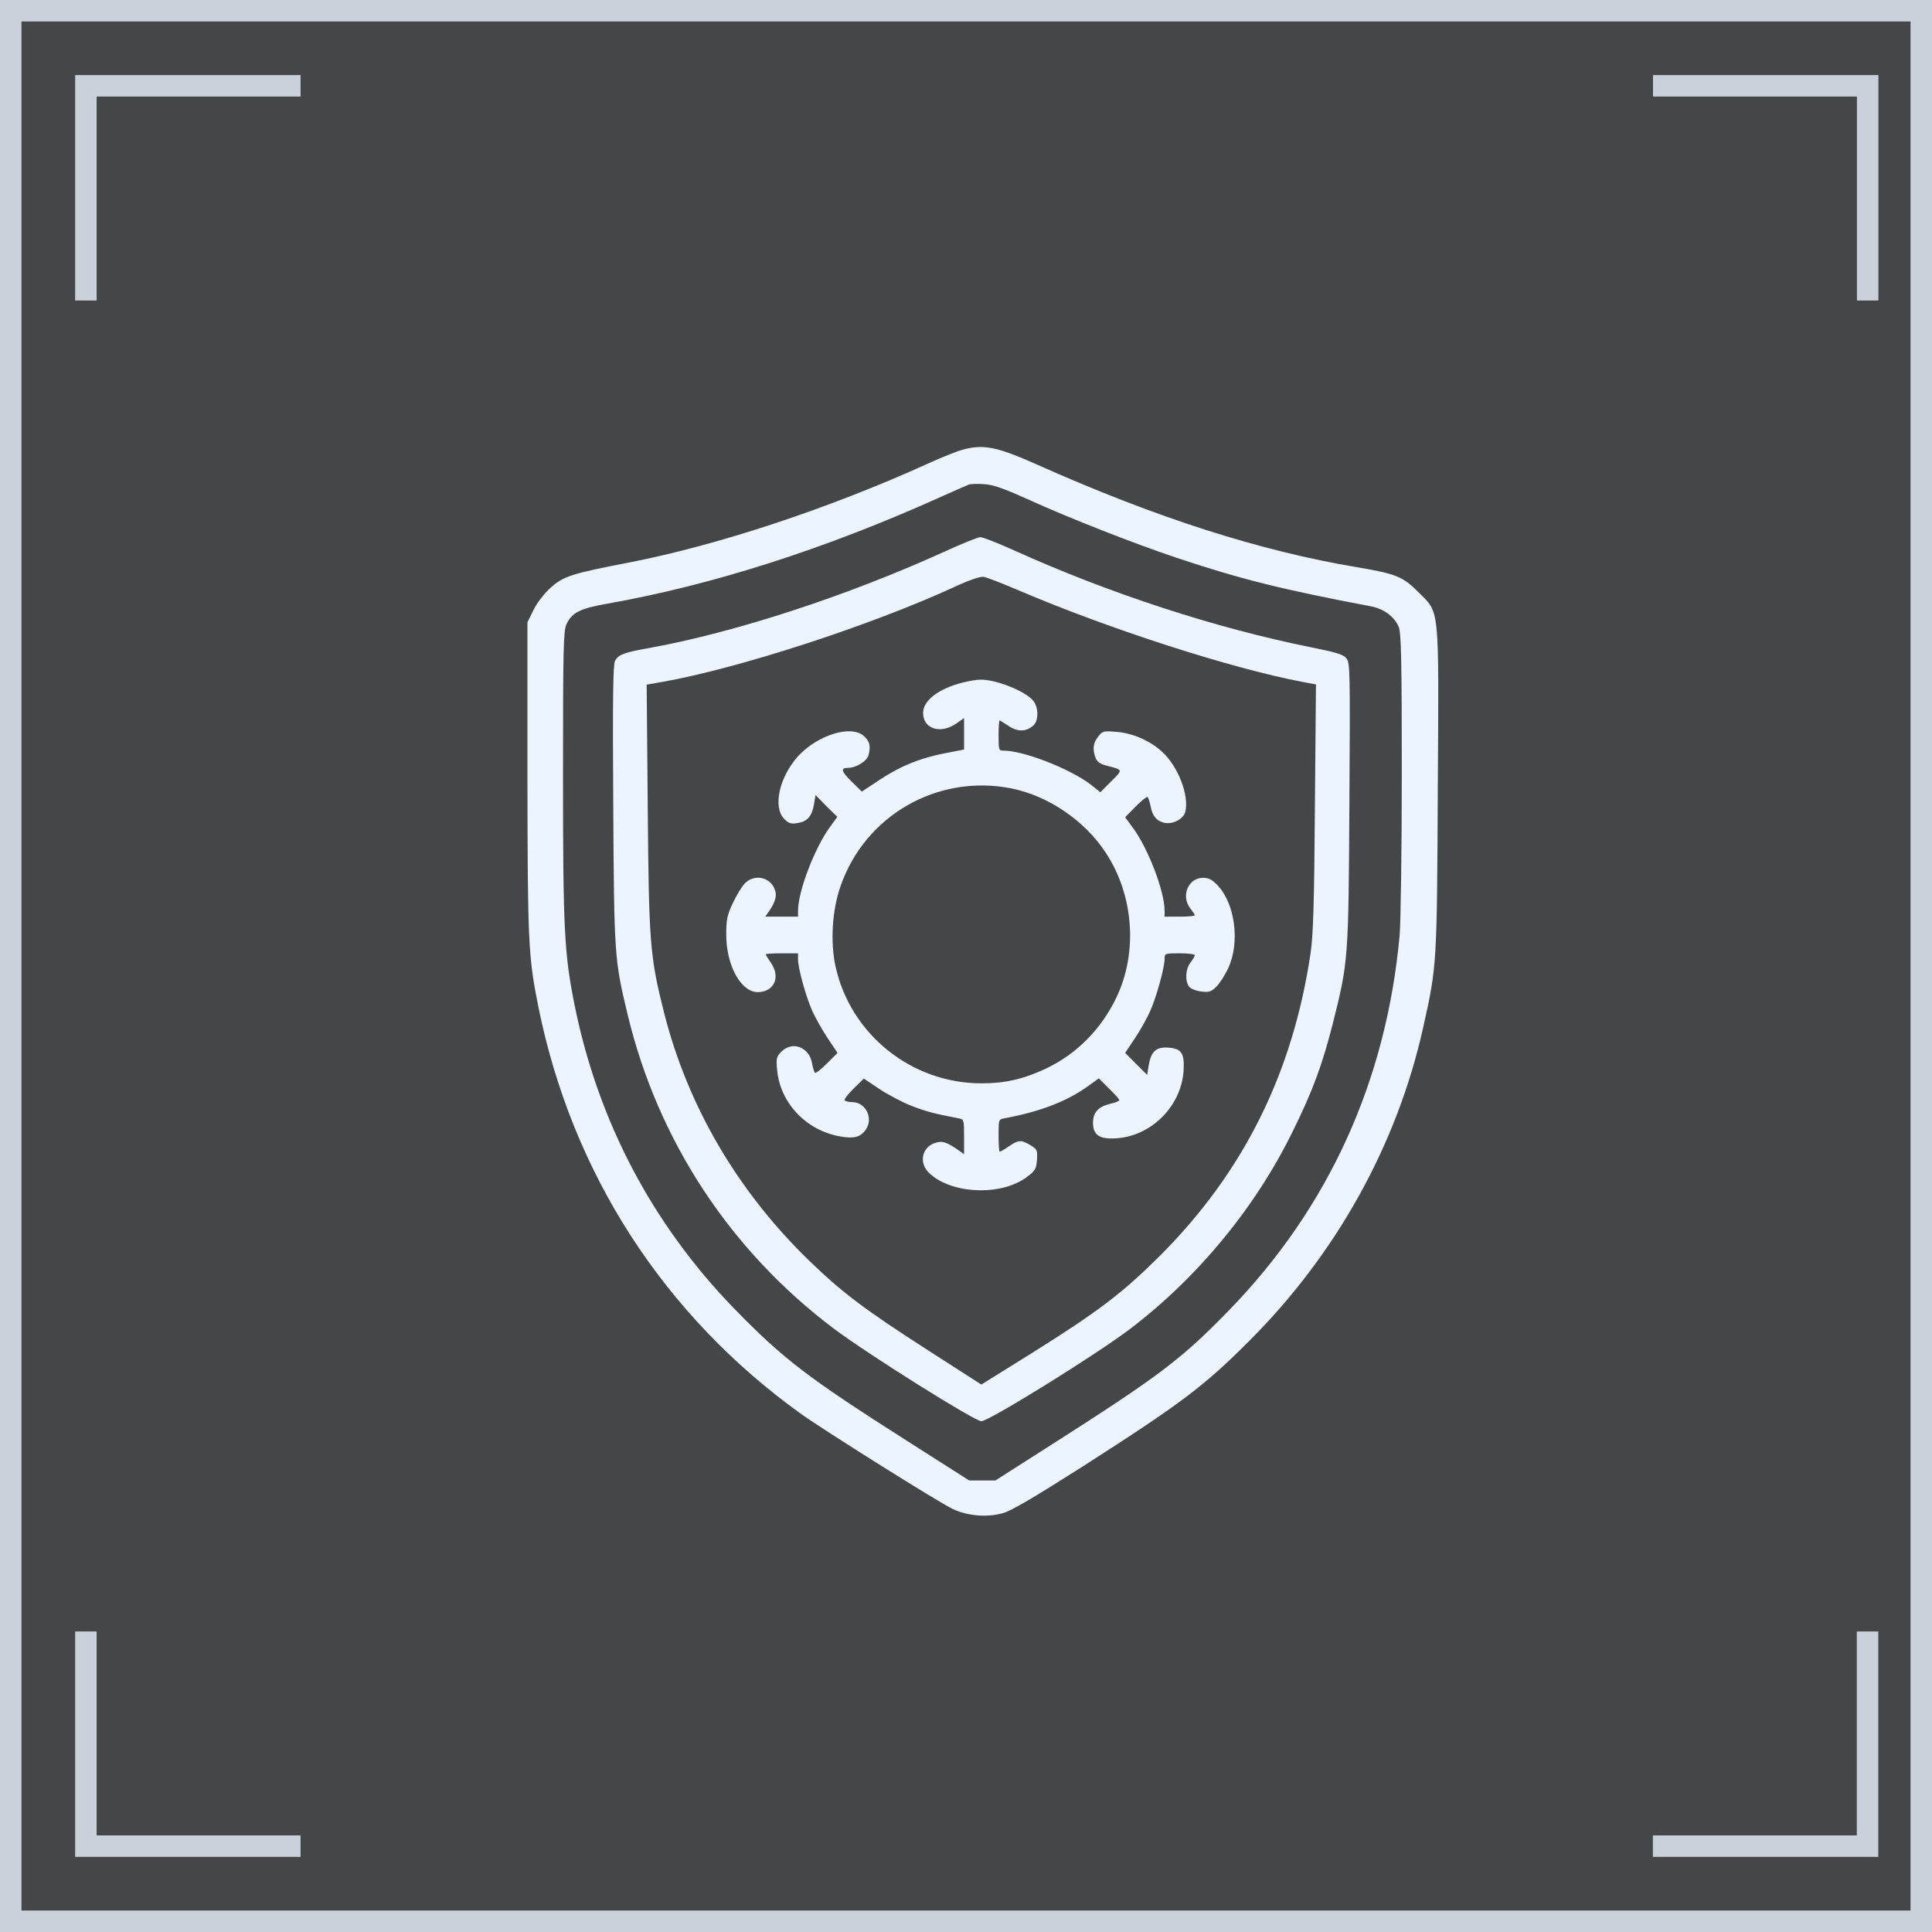 <?xml version="1.0" encoding="UTF-8"?> <svg xmlns="http://www.w3.org/2000/svg" width="63" height="63" viewBox="0 0 63 63" fill="none"><rect x="0" y="0" width="63" height="63" fill="#333333" stroke="none"/><path d="M63 0H0V63H63V0Z" fill="#ECF4FF" fill-opacity="0.1"></path><path d="M0.35 0.35H62.65V62.65H0.35V0.35Z" stroke="#ECF4FF" stroke-opacity="0.8" stroke-width="0.7"></path><path d="M2.801 53.2V60.2H9.801" stroke="#ECF4FF" stroke-opacity="0.8" stroke-width="0.7"></path><path d="M60.898 53.2V60.2H53.898" stroke="#ECF4FF" stroke-opacity="0.8" stroke-width="0.7"></path><path d="M9.801 2.799L2.801 2.799L2.801 9.799" stroke="#ECF4FF" stroke-opacity="0.8" stroke-width="0.7"></path><path d="M53.902 2.799L60.902 2.799L60.902 9.799" stroke="#ECF4FF" stroke-opacity="0.8" stroke-width="0.7"></path><path d="M31.402 14.661C31.212 14.71 30.685 14.921 30.242 15.125C27.029 16.58 23.443 17.769 20.539 18.338C18.641 18.704 18.373 18.788 17.952 19.168C17.741 19.358 17.509 19.66 17.396 19.892L17.199 20.293V25.391C17.206 30.755 17.227 31.198 17.558 32.844C18.655 38.258 21.643 42.891 26.129 46.112C26.888 46.653 30.65 49.016 31.079 49.212C31.571 49.438 32.204 49.487 32.71 49.339C32.977 49.269 33.793 48.783 35.305 47.82C38.532 45.753 39.27 45.198 40.754 43.707C43.594 40.866 45.57 37.294 46.414 33.477C46.857 31.501 46.857 31.423 46.885 25.749C46.92 19.653 46.956 20.019 46.245 19.302C45.746 18.802 45.521 18.711 44.27 18.5C41.084 17.966 37.723 16.89 33.856 15.167C32.52 14.569 32.077 14.478 31.402 14.661ZM33.477 16.264C34.869 16.897 36.929 17.705 38.349 18.183C40.438 18.88 41.773 19.217 44.712 19.773C45.134 19.857 45.472 20.11 45.612 20.448C45.69 20.63 45.711 21.538 45.711 25.194C45.711 27.683 45.676 30.059 45.641 30.488C45.212 35.234 43.327 39.376 40.093 42.709C38.532 44.319 37.801 44.867 34.32 47.089L32.457 48.277H32.035H31.606L29.574 46.983C26.347 44.93 25.538 44.312 23.942 42.673C21.27 39.917 19.506 36.57 18.739 32.788C18.402 31.1 18.359 30.369 18.359 25.299C18.359 21.102 18.373 20.567 18.472 20.356C18.655 19.97 18.915 19.843 19.787 19.688C23.211 19.084 26.916 17.902 30.699 16.194C31.128 16.004 31.522 15.828 31.578 15.807C31.634 15.779 31.859 15.772 32.07 15.786C32.366 15.8 32.696 15.912 33.477 16.264Z" fill="#ECF4FF"></path><path d="M30.769 18.001C27.598 19.442 23.928 20.637 21.137 21.137C20.349 21.277 20.159 21.348 20.054 21.552C19.99 21.671 19.976 22.803 19.997 26.241C20.026 31.177 20.033 31.283 20.468 33.09C21.453 37.189 23.808 40.775 27.183 43.32C28.287 44.15 31.782 46.344 32 46.344C32.246 46.344 35.705 44.199 36.823 43.355C39.045 41.675 40.944 39.369 42.153 36.894C42.807 35.572 43.116 34.728 43.461 33.378C43.967 31.36 43.974 31.297 44.002 26.192C44.03 21.854 44.023 21.615 43.904 21.467C43.805 21.341 43.566 21.27 42.758 21.109C39.615 20.476 36.155 19.344 33.047 17.938C32.534 17.706 32.049 17.516 31.965 17.516C31.887 17.516 31.353 17.734 30.769 18.001ZM33.251 19.266C36.19 20.518 40.135 21.791 42.462 22.234L42.912 22.318L42.877 26.333C42.856 29.462 42.821 30.509 42.736 31.086C42.153 35.002 40.543 38.237 37.808 40.965C36.605 42.16 35.825 42.758 33.659 44.115L32 45.148L30.305 44.059C28.161 42.681 27.486 42.167 26.389 41.112C24.055 38.848 22.43 36.078 21.657 33.034C21.193 31.198 21.158 30.756 21.122 26.333L21.087 22.325L21.608 22.234C24.076 21.798 28.386 20.398 31.121 19.14C31.599 18.915 31.965 18.795 32.07 18.809C32.169 18.823 32.696 19.027 33.251 19.266Z" fill="#ECF4FF"></path><path d="M31.402 22.255C30.614 22.451 30.101 22.838 30.101 23.246C30.101 23.766 30.657 23.949 31.177 23.598L31.437 23.415V23.928V24.441L30.818 24.561C29.989 24.723 29.342 24.99 28.667 25.44L28.104 25.812L27.774 25.489C27.429 25.151 27.401 25.039 27.654 25.039C27.915 25.039 28.273 24.821 28.322 24.624C28.4 24.322 28.357 24.167 28.16 23.991C27.739 23.633 26.663 23.97 26.03 24.652C25.411 25.334 25.193 26.319 25.573 26.705C25.721 26.853 25.798 26.874 26.009 26.839C26.325 26.79 26.48 26.614 26.543 26.227L26.593 25.925L26.944 26.284L27.303 26.635L27.05 26.987C26.55 27.683 26.023 29.075 26.023 29.694V29.891H25.489H24.954L25.067 29.729C25.25 29.476 25.334 29.237 25.285 29.068C25.172 28.618 24.624 28.47 24.293 28.801C24.195 28.899 24.019 29.188 23.9 29.441C23.71 29.841 23.682 29.989 23.682 30.481C23.682 31.48 24.16 32.352 24.708 32.352C25.235 32.352 25.46 31.873 25.151 31.416C25.053 31.269 24.968 31.135 24.968 31.121C24.968 31.1 25.207 31.086 25.496 31.086H26.023V31.283C26.023 31.571 26.269 32.464 26.48 32.949C26.585 33.181 26.811 33.589 26.986 33.849L27.31 34.334L26.972 34.672C26.782 34.862 26.607 35.002 26.578 34.981C26.55 34.967 26.508 34.827 26.48 34.672C26.389 34.145 25.84 33.934 25.482 34.292C25.32 34.454 25.306 34.51 25.341 34.89C25.439 35.959 26.276 36.852 27.38 37.055C27.837 37.14 28.062 37.084 28.231 36.837C28.491 36.472 28.231 35.938 27.788 35.938C27.675 35.938 27.563 35.909 27.542 35.881C27.521 35.846 27.654 35.677 27.837 35.495L28.168 35.171L28.695 35.523C28.983 35.712 29.454 35.959 29.75 36.071C30.207 36.247 30.474 36.317 31.282 36.472C31.43 36.5 31.437 36.535 31.437 37.069V37.639L31.282 37.526C30.868 37.238 30.734 37.189 30.481 37.273C30.066 37.414 29.96 37.906 30.277 38.23C30.987 38.94 32.647 39.017 33.49 38.377C33.764 38.173 33.793 38.11 33.814 37.815C33.835 37.513 33.821 37.477 33.603 37.344C33.3 37.161 33.209 37.168 32.9 37.379C32.759 37.477 32.625 37.555 32.604 37.555C32.576 37.555 32.562 37.316 32.562 37.027C32.562 36.507 32.562 36.5 32.759 36.465C33.933 36.247 34.798 35.909 35.48 35.417L35.832 35.164L36.162 35.495C36.352 35.677 36.5 35.846 36.5 35.874C36.5 35.902 36.366 35.959 36.197 35.994C35.803 36.092 35.642 36.282 35.642 36.612C35.642 37.013 35.853 37.154 36.394 37.119C37.547 37.048 38.518 36.071 38.595 34.918C38.63 34.327 38.525 34.18 38.047 34.159C37.688 34.145 37.526 34.306 37.456 34.749L37.407 35.051L37.048 34.693L36.69 34.334L37.013 33.849C37.189 33.589 37.414 33.181 37.512 32.956C37.716 32.492 37.976 31.55 37.976 31.269C37.976 31.093 37.983 31.086 38.468 31.086C38.743 31.086 38.961 31.114 38.961 31.149C38.961 31.177 38.897 31.29 38.82 31.388C38.658 31.592 38.637 31.986 38.771 32.169C38.82 32.239 38.996 32.309 39.157 32.33C39.418 32.366 39.488 32.344 39.664 32.176C39.769 32.07 39.952 31.789 40.057 31.557C40.437 30.72 40.275 29.476 39.706 28.871C39.523 28.681 39.418 28.625 39.228 28.625C38.743 28.625 38.496 29.223 38.82 29.63C38.897 29.729 38.961 29.827 38.961 29.848C38.961 29.869 38.743 29.891 38.468 29.891H37.976V29.694C37.976 29.068 37.442 27.669 36.943 26.994L36.69 26.649L37.027 26.305C37.217 26.115 37.393 25.974 37.421 25.988C37.442 26.009 37.491 26.143 37.519 26.284C37.575 26.607 37.716 26.776 37.976 26.832C38.243 26.888 38.595 26.705 38.651 26.473C38.785 25.939 38.412 24.976 37.885 24.505C37.498 24.153 36.922 23.9 36.401 23.865C35.986 23.83 35.951 23.837 35.81 24.02C35.642 24.23 35.621 24.434 35.726 24.716C35.775 24.842 35.874 24.913 36.092 24.969C36.626 25.109 36.626 25.088 36.239 25.475L35.881 25.834L35.543 25.566C34.868 25.06 33.378 24.477 32.724 24.477C32.569 24.477 32.562 24.448 32.562 23.984C32.562 23.71 32.576 23.492 32.597 23.492C32.611 23.492 32.745 23.576 32.893 23.675C33.188 23.872 33.469 23.865 33.701 23.654C33.87 23.499 33.87 23.07 33.694 22.852C33.448 22.543 32.471 22.149 31.965 22.163C31.852 22.163 31.599 22.205 31.402 22.255ZM32.97 25.707C34.172 25.946 35.361 26.748 36.05 27.795C36.971 29.18 37.111 31.058 36.401 32.534C35.902 33.568 35.107 34.37 34.102 34.848C33.364 35.192 32.78 35.326 32 35.326C29.729 35.326 27.739 33.737 27.247 31.522C27.071 30.727 27.134 29.68 27.408 28.899C28.21 26.586 30.572 25.236 32.97 25.707Z" fill="#ECF4FF"></path></svg> 